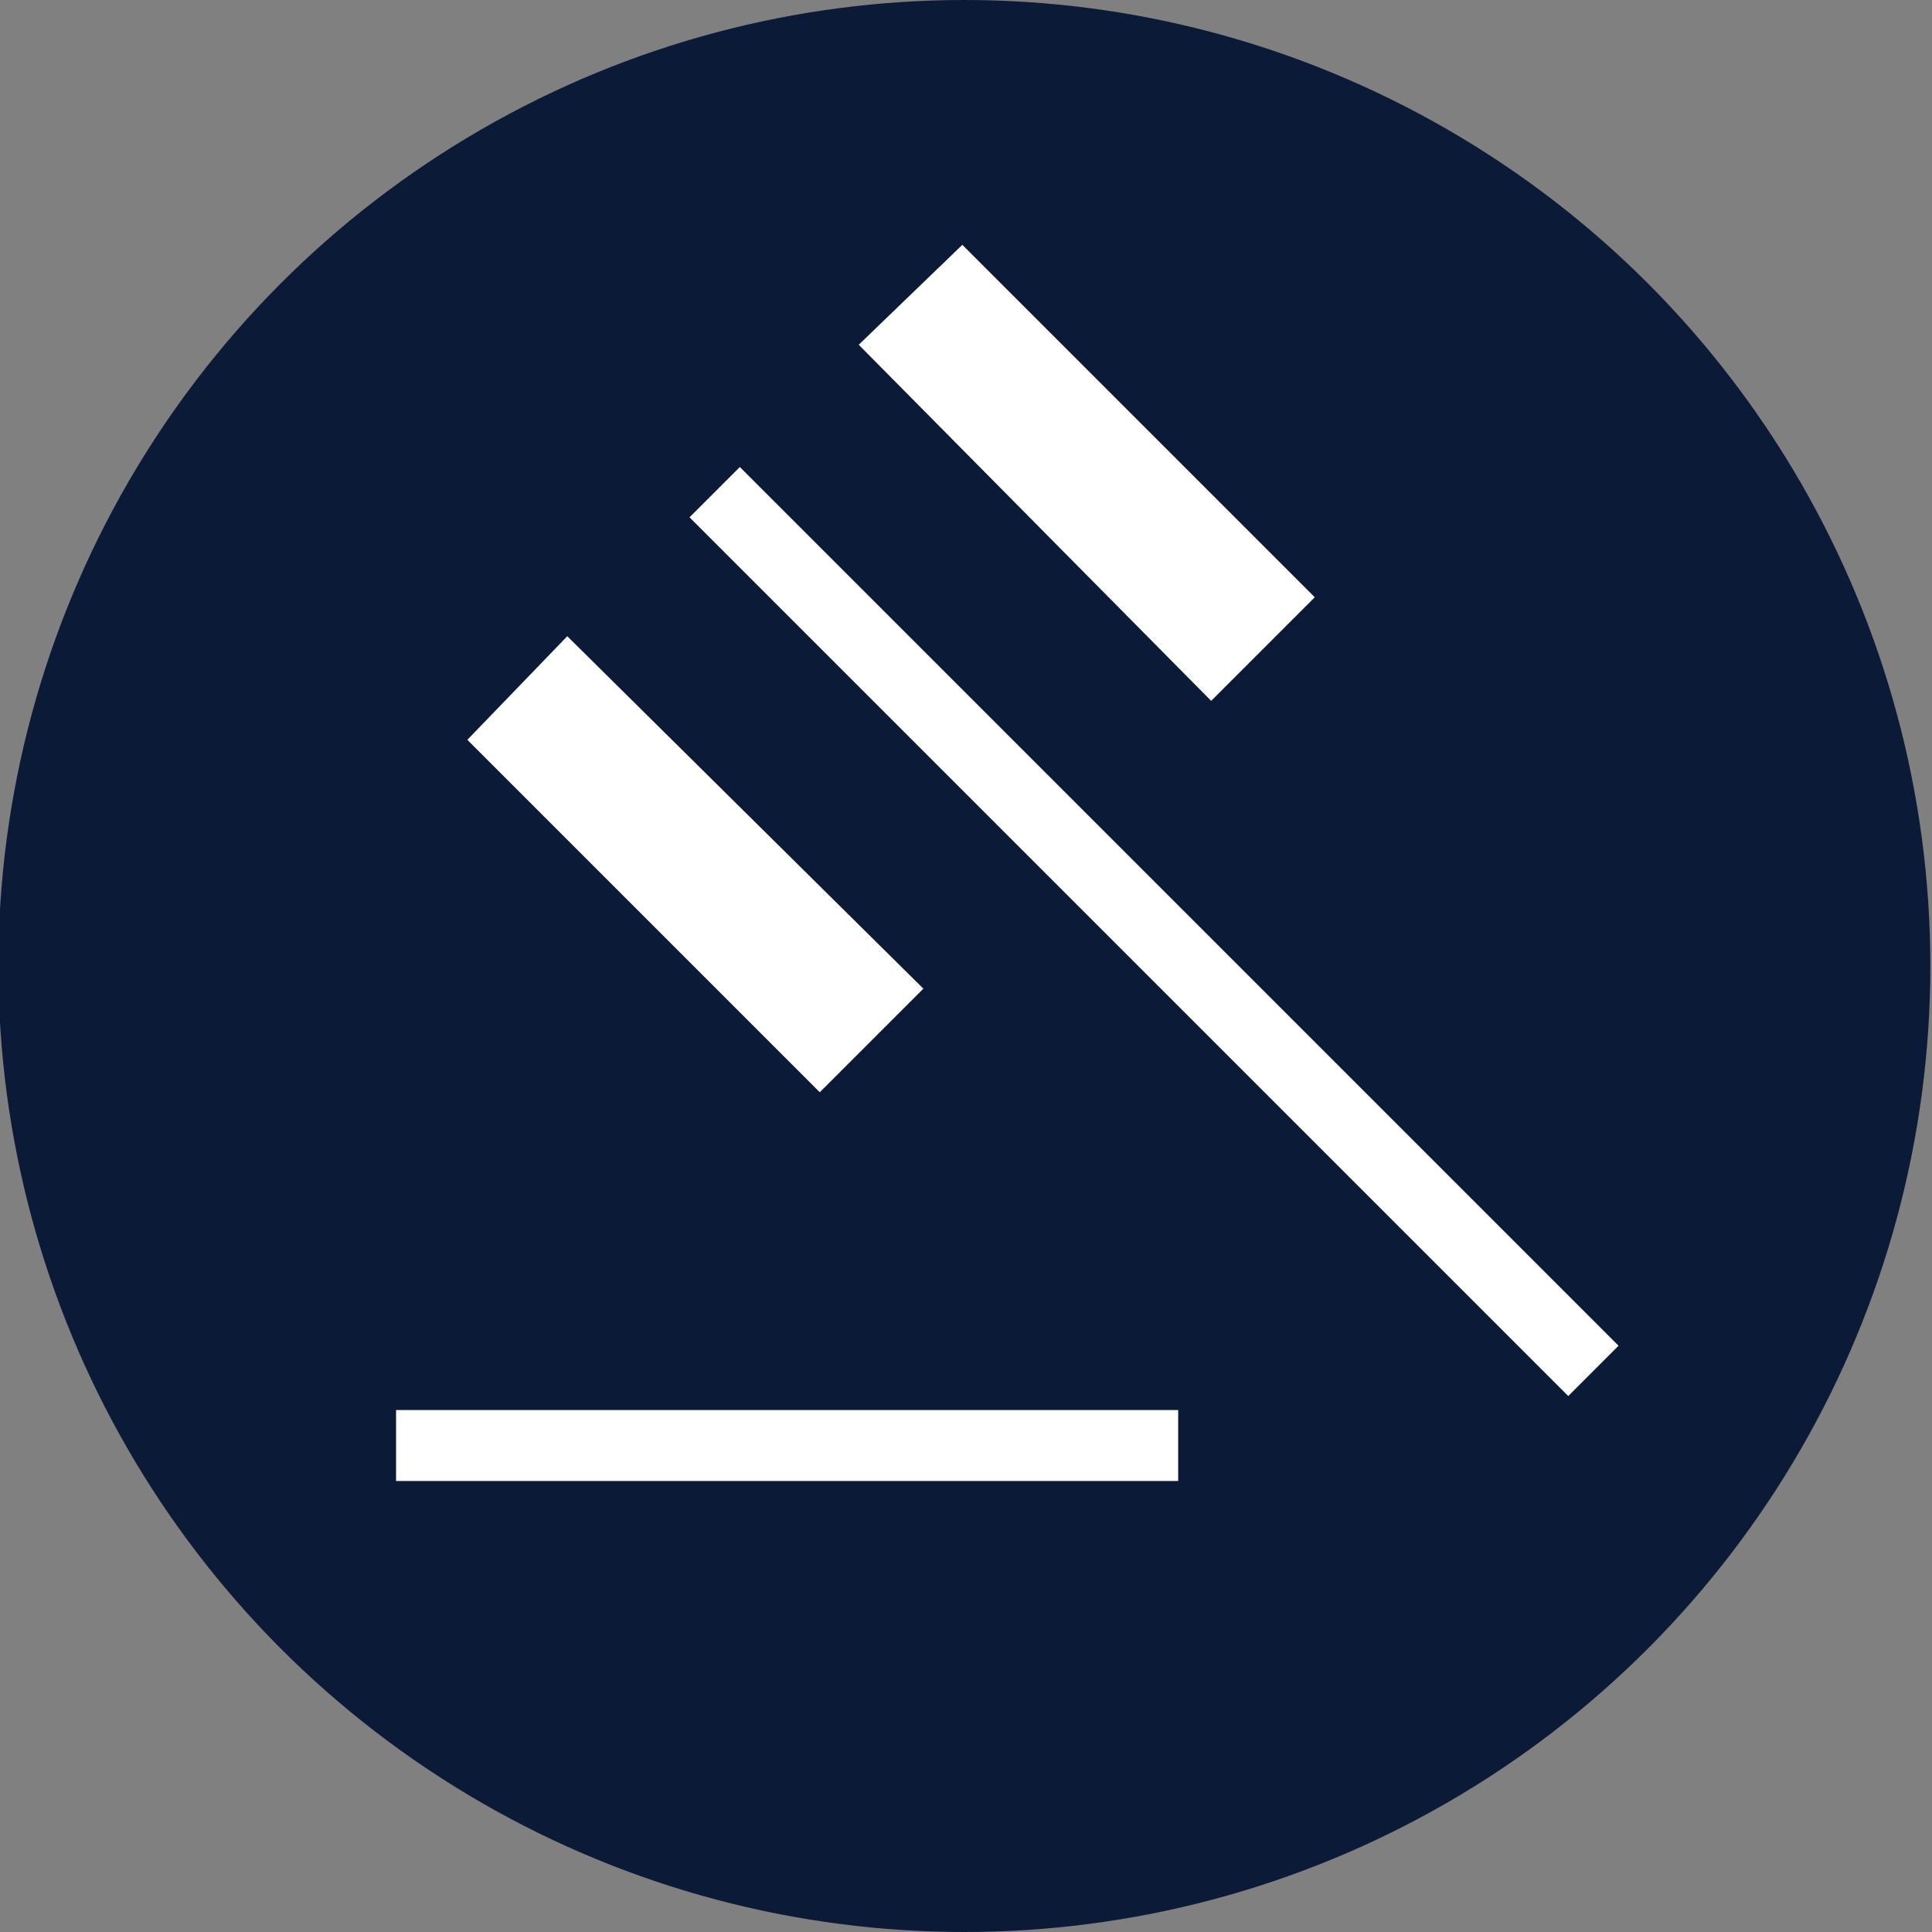<?xml version="1.0" encoding="UTF-8"?>
<svg id="Layer_1" xmlns="http://www.w3.org/2000/svg" version="1.1" viewBox="0 0 58 58">
  <rect x="0" y="0" width="58" height="58" fill="#808080" stroke="none"/>
  <!-- Generator: Adobe Illustrator 29.6.1, SVG Export Plug-In . SVG Version: 2.1.1 Build 9)  -->
  <defs>
    <style>
      .st0 {
        fill: #fff;
      }

      .st1 {
        fill: #0b1b37;
      }
    </style>
  </defs>
  <circle class="st1" cx="28.95" cy="29" r="29"/>
  <path class="st0" d="M11.89,44.46v-2.13h23.48v2.13H11.89ZM24.61,32.79l-10.58-10.58,3-3.11,10.69,10.58-3.11,3.11ZM36.36,21.04l-10.58-10.69,3.11-3,10.58,10.58s-3.11,3.11-3.11,3.11ZM47.08,41.91L20.7,15.53l1.51-1.51,26.38,26.38-1.51,1.51Z"/>
</svg>